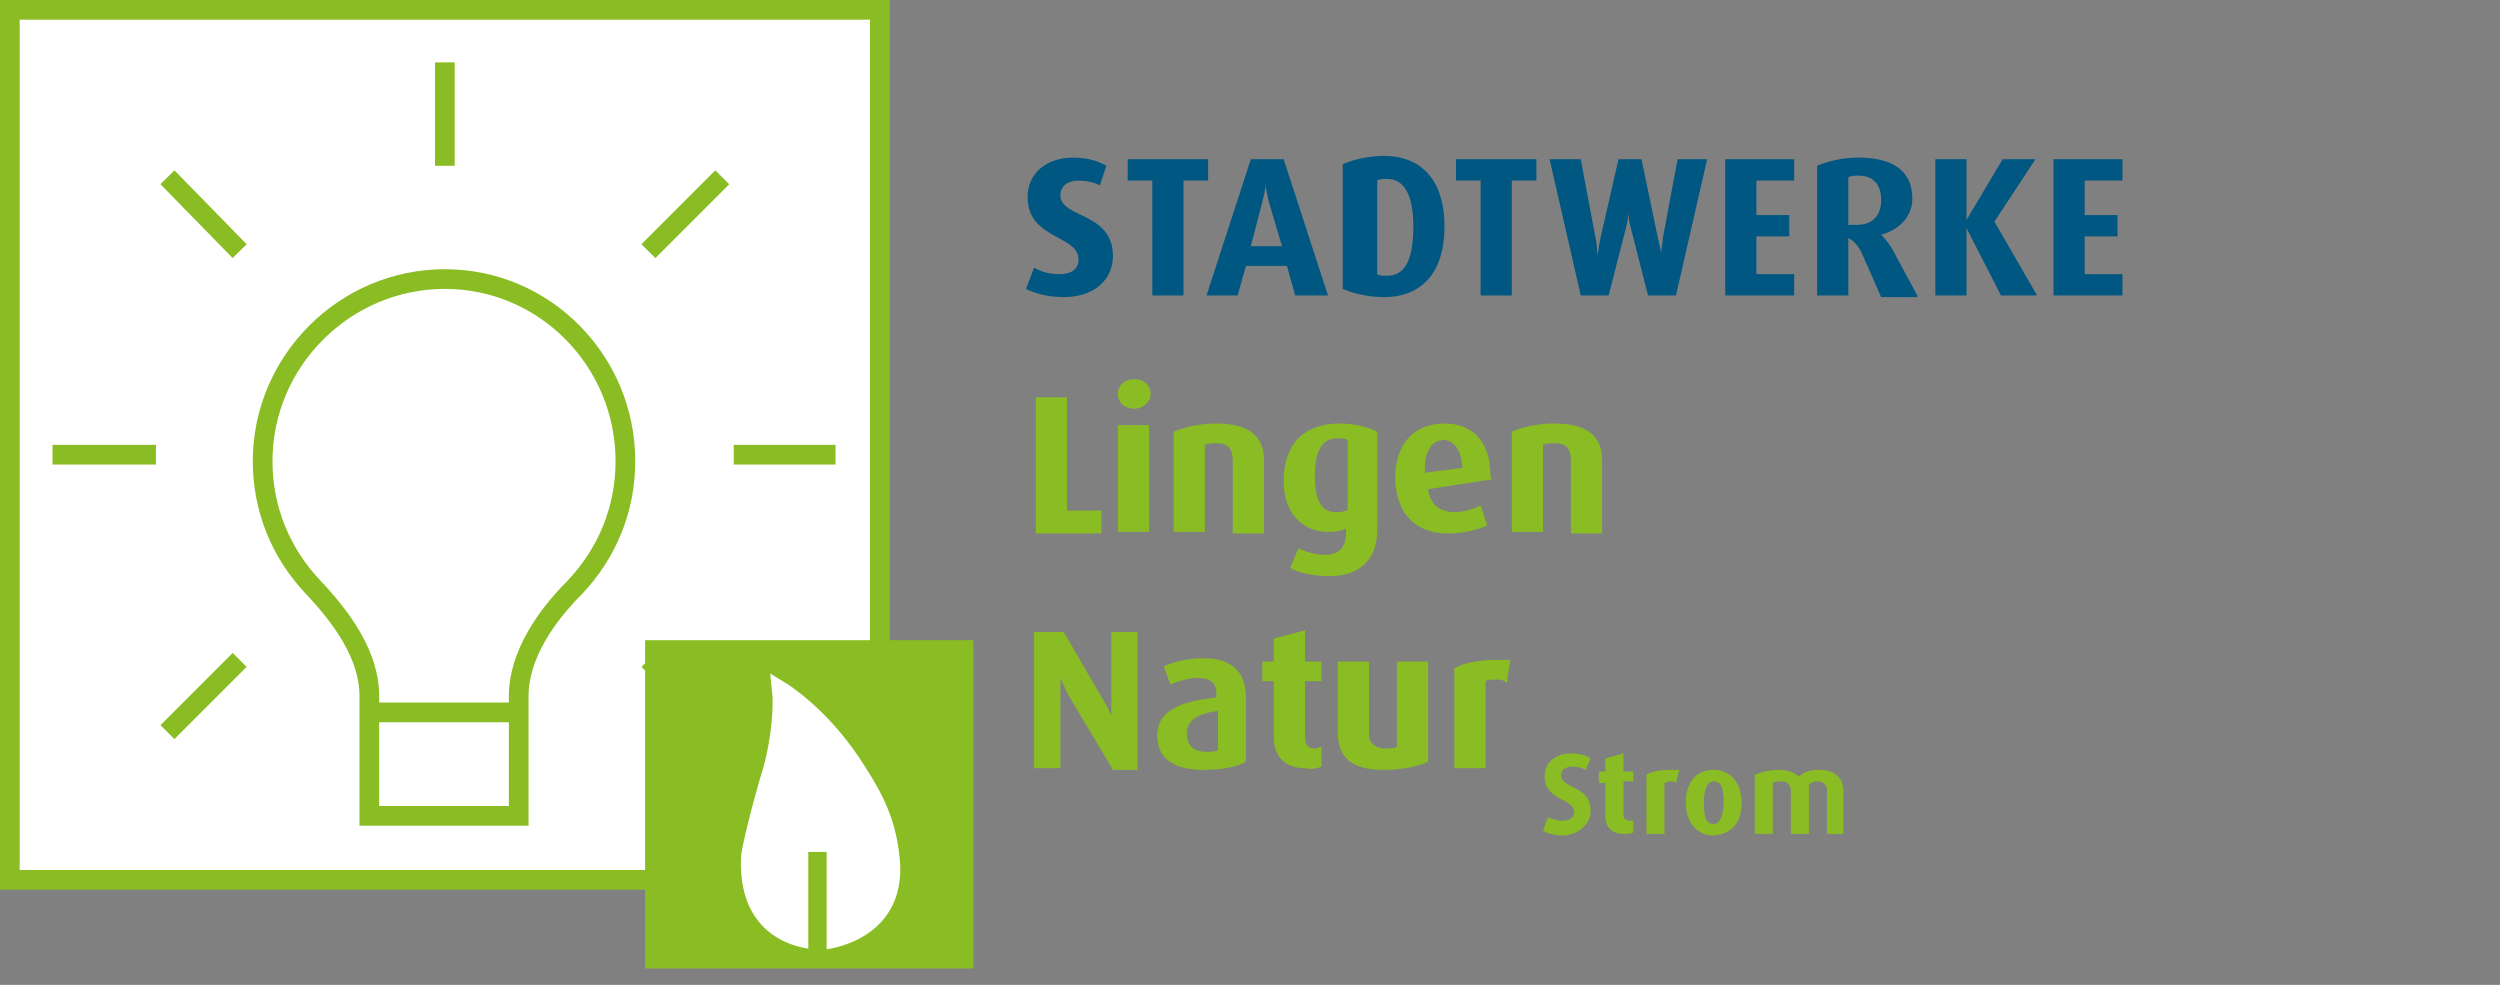 <?xml version="1.0" encoding="UTF-8"?>
<svg xmlns="http://www.w3.org/2000/svg" xmlns:xlink="http://www.w3.org/1999/xlink" version="1.1" id="Ebene_1" x="0px" y="0px" viewBox="0 0 152.3 60" style="enable-background:new 0 0 152.3 60;" xml:space="preserve">
<rect x="0" y="0" width="152.3" height="60" fill="#808080" stroke="none"/>
<style type="text/css">
	.st0{fill:#FFFFFF;}
	.st1{clip-path:url(#SVGID_00000135690126855727204060000005551077255346094775_);fill:none;stroke:#8ABD24;stroke-width:1.2;}
	.st2{fill:none;stroke:#8ABD24;stroke-width:1.2;}
	.st3{fill:#8ABD24;}
	.st4{clip-path:url(#SVGID_00000044174552361544974430000001295659249828109718_);fill:#FFFFFF;}
	.st5{clip-path:url(#SVGID_00000044174552361544974430000001295659249828109718_);fill:none;stroke:#FFFFFF;stroke-width:1.117;}
	.st6{clip-path:url(#SVGID_00000044174552361544974430000001295659249828109718_);fill:none;stroke:#8ABD24;stroke-width:1.117;}
	.st7{fill:#005782;}
</style>
<rect x="0.6" y="0.6" class="st0" width="53" height="53"></rect>
<g>
	<defs>
		<rect id="SVGID_1_" x="0.6" y="0.6" width="53" height="53"></rect>
	</defs>
	<clipPath id="SVGID_00000026134608537665300060000008792142891537088641_">
		<use xlink:href="#SVGID_1_" style="overflow:visible;"></use>
	</clipPath>
	
		<path style="clip-path:url(#SVGID_00000026134608537665300060000008792142891537088641_);fill:none;stroke:#8ABD24;stroke-width:1.2;" d="   M24.4,49.7h-1.9v-7.3c0-2.5-1.7-4.8-3.4-6.6c-2-2.1-3.1-4.8-3.1-7.7C16,22,21,17,27.1,17c6.1,0,11,5,11,11.1c0,2.9-1.1,5.6-3.1,7.7   c-1.7,1.7-3.4,4.1-3.4,6.6v7.3h-1.9H24.4z M22.6,43.4h8.9"></path>
</g>
<line class="st2" x1="44.7" y1="27.7" x2="50.9" y2="27.7"></line>
<line class="st2" x1="3.2" y1="27.7" x2="9.5" y2="27.7"></line>
<line class="st2" x1="27.1" y1="10.1" x2="27.1" y2="3.8"></line>
<line class="st2" x1="14.6" y1="15.3" x2="10.2" y2="10.8"></line>
<line class="st2" x1="44" y1="44.6" x2="39.5" y2="40.2"></line>
<line class="st2" x1="39.5" y1="15.3" x2="44" y2="10.8"></line>
<line class="st2" x1="10.2" y1="44.6" x2="14.6" y2="40.2"></line>
<g>
	<rect x="0.6" y="0.6" class="st2" width="53" height="53"></rect>
</g>
<rect x="39.3" y="39" class="st3" width="20" height="20"></rect>
<g>
	<defs>
		<rect id="SVGID_00000131339702700834947590000007891941792053758901_" x="39.3" y="39" width="20" height="20"></rect>
	</defs>
	<clipPath id="SVGID_00000106830896845490159060000001655894443582919808_">
		<use xlink:href="#SVGID_00000131339702700834947590000007891941792053758901_" style="overflow:visible;"></use>
	</clipPath>
	<path style="clip-path:url(#SVGID_00000106830896845490159060000001655894443582919808_);fill:#FFFFFF;" d="M47.6,42.1   c0,0,2.3,1.4,4.3,4.4c0.9,1.4,2,3,2.3,5.4c0.8,5-4.1,5.4-4.1,5.4s-4.6,0.2-4.4-5c0-0.5,0.7-3.3,1.4-5.6   C47.8,43.9,47.6,42.1,47.6,42.1"></path>
	
		<path style="clip-path:url(#SVGID_00000106830896845490159060000001655894443582919808_);fill:none;stroke:#FFFFFF;stroke-width:1.117;" d="   M47.6,42.1c0,0,2.3,1.4,4.3,4.4c0.9,1.4,2,3,2.3,5.4c0.8,5-4.1,5.4-4.1,5.4s-4.6,0.2-4.4-5c0-0.5,0.7-3.3,1.4-5.6   C47.8,43.9,47.6,42.1,47.6,42.1z"></path>
	
		<line style="clip-path:url(#SVGID_00000106830896845490159060000001655894443582919808_);fill:none;stroke:#8ABD24;stroke-width:1.117;" x1="49.8" y1="51.9" x2="49.8" y2="58"></line>
</g>
<g>
	<path class="st3" d="M112.3,50.8v-2.6c0-0.7-0.4-1.3-1.5-1.3c-0.5,0-0.9,0.1-1.2,0.4c-0.3-0.2-0.6-0.4-1.2-0.4   c-0.6,0-1,0.1-1.5,0.3v3.6h1.1v-3.1c0.1-0.1,0.3-0.1,0.5-0.1c0.4,0,0.6,0.2,0.6,0.6v2.6h1.1v-3c0.1-0.1,0.3-0.2,0.5-0.2   c0.4,0,0.6,0.2,0.6,0.6v2.6H112.3z M105,48.9c0,0.7-0.2,1.3-0.6,1.3c-0.5,0-0.6-0.5-0.6-1.3s0.2-1.3,0.6-1.3   C104.9,47.6,105,48.1,105,48.9 M106.1,48.9c0-1.1-0.6-2-1.7-2c-1.1,0-1.7,0.8-1.7,2c0,1.1,0.6,2,1.7,2   C105.6,50.8,106.1,50,106.1,48.9 M102.3,46.9c-0.1,0-0.3,0-0.5,0c-0.7,0-1.2,0.1-1.5,0.3v3.6h1.1v-3.1c0.1,0,0.2-0.1,0.3-0.1   c0.1,0,0.3,0,0.4,0.1L102.3,46.9z M99.5,50.7V50c-0.1,0-0.1,0-0.2,0c-0.2,0-0.4-0.1-0.4-0.4v-2h0.6V47h-0.6v-1.1l-1.1,0.3V47h-0.4   v0.7h0.4v2c0,0.7,0.4,1.1,1.1,1.1C99.2,50.8,99.4,50.8,99.5,50.7 M96.9,49.4c0-1.6-1.8-1.3-1.8-2.2c0-0.3,0.3-0.5,0.7-0.5   c0.3,0,0.6,0.1,0.8,0.2l0.3-0.7c-0.3-0.2-0.7-0.3-1.2-0.3c-1,0-1.6,0.6-1.6,1.4c0,1.5,1.8,1.3,1.8,2.2c0,0.3-0.3,0.5-0.7,0.5   c-0.3,0-0.6-0.1-0.9-0.2l-0.3,0.8c0.3,0.2,0.8,0.3,1.3,0.3C96.2,50.8,96.9,50.2,96.9,49.4 M92,40.2c-0.2,0-0.5,0-0.8,0   c-1.2,0-2,0.2-2.6,0.5v6.1h1.9v-5.3c0.1-0.1,0.3-0.1,0.6-0.1c0.2,0,0.5,0,0.7,0.2L92,40.2z M87,46.4v-6.1h-1.9v5.2   c-0.2,0.1-0.5,0.1-0.7,0.1c-0.6,0-1-0.3-1-0.9v-4.4h-1.9v4.3c0,1.6,0.9,2.3,2.8,2.3C85.4,46.9,86.4,46.7,87,46.4 M80.5,46.7v-1.2   c-0.1,0-0.3,0.1-0.4,0.1c-0.4,0-0.6-0.2-0.6-0.7v-3.4h1v-1.2h-1v-1.9l-1.9,0.5v1.4h-0.7v1.2h0.7v3.4c0,1.2,0.7,1.9,1.9,1.9   C79.9,46.9,80.3,46.8,80.5,46.7 M74.2,45.7c-0.2,0.1-0.4,0.1-0.7,0.1c-0.8,0-1.2-0.4-1.2-1.1c0-0.8,0.6-1.2,1.9-1.4V45.7z    M75.9,46.4v-3.9c0-1.7-1-2.4-2.6-2.4c-0.9,0-1.8,0.2-2.4,0.5l0.4,1.1c0.5-0.2,1.1-0.4,1.7-0.4c0.7,0,1.1,0.3,1.1,0.9v0.3   c-2,0.2-3.6,0.7-3.6,2.3c0,1.4,1,2.1,2.8,2.1C74.5,46.9,75.4,46.7,75.9,46.4 M69.3,46.8v-8.3h-1.6v4.2c0,0.3,0,0.7,0,0.9h0   c-0.2-0.4-0.2-0.5-0.4-0.8l-2.5-4.3H63v8.3h1.6v-4.5c0-0.3,0-0.5,0-1h0c0.1,0.3,0.3,0.6,0.4,0.9l2.8,4.7H69.3z"></path>
	<path class="st3" d="M97.6,32.4V28c0-1.4-0.9-2.2-2.9-2.2c-1,0-1.9,0.2-2.6,0.5v6.1h1.9v-5.3c0.2-0.1,0.5-0.1,0.7-0.1   c0.7,0,1,0.3,1,1.1v4.4H97.6z M89.1,28.5l-2.3,0.3v-0.2c0-1.1,0.4-1.8,1.2-1.8C88.7,26.9,89,27.5,89.1,28.5 M90.8,29   c0-2-1-3.2-2.8-3.2c-1.9,0-3,1.3-3,3.3c0,2,1.1,3.4,3.2,3.4c0.9,0,1.8-0.2,2.4-0.5l-0.4-1.2c-0.4,0.2-1,0.4-1.6,0.4   c-0.9,0-1.5-0.5-1.6-1.4l3.9-0.6C90.8,29.1,90.8,29,90.8,29 M82,31.1c-0.2,0.1-0.4,0.1-0.6,0.1c-0.9,0-1.3-0.7-1.3-2.2   c0-1.5,0.4-2.3,1.4-2.3c0.2,0,0.4,0,0.6,0.1V31.1z M83.9,32.3v-6c-0.6-0.3-1.4-0.5-2.3-0.5c-2.2,0-3.4,1.3-3.4,3.5   c0,1.9,1.1,3.1,2.7,3.1c0.6,0,0.9-0.1,1.1-0.2v0.3c0,0.8-0.4,1.3-1.3,1.3c-0.6,0-1.2-0.2-1.6-0.4l-0.5,1.2c0.5,0.3,1.5,0.5,2.4,0.5   C82.8,35.1,83.9,34.1,83.9,32.3 M77,32.4V28c0-1.4-0.9-2.2-2.9-2.2c-1,0-1.9,0.2-2.6,0.5v6.1h1.9v-5.3c0.2-0.1,0.5-0.1,0.7-0.1   c0.7,0,1,0.3,1,1.1v4.4H77z M70,25.9h-1.9v6.5H70V25.9z M70.1,24c0-0.5-0.4-0.9-1-0.9c-0.6,0-1,0.4-1,0.9c0,0.5,0.4,0.9,1,0.9   C69.6,24.9,70.1,24.5,70.1,24 M67.1,32.4v-1.3H65v-6.9h-1.9v8.3H67.1z"></path>
	<path class="st7" d="M129.3,18v-1.3h-2.3v-2.3h2v-1.3h-2V11h2.3V9.7h-4.2V18H129.3z M124.1,18l-2.6-4.5l2.5-3.8h-2l-2.2,3.7h0V9.7   h-1.9V18h1.9v-4.1h0l2.1,4.1H124.1z M114.6,12.2c0,0.9-0.5,1.5-1.5,1.5c-0.2,0-0.4,0-0.5,0v-2.9c0.2-0.1,0.4-0.1,0.6-0.1   C114.1,10.7,114.6,11.2,114.6,12.2 M116.8,18l-1.4-2.6c-0.2-0.4-0.5-0.8-0.8-1.1v0c1.1-0.3,1.9-1.1,1.9-2.2c0-1.7-1.2-2.5-3.3-2.5   c-0.9,0-1.8,0.2-2.5,0.5V18h1.9v-3.5c0.4,0.2,0.7,0.6,0.9,1.1l1.1,2.5H116.8z M109.3,18v-1.3H107v-2.3h2v-1.3h-2V11h2.3V9.7h-4.2   V18H109.3z M104,9.7h-1.8l-0.9,4.8c0,0.3-0.1,0.6-0.1,1h0c0-0.3-0.1-0.5-0.2-1L100,9.7h-1.4l-1.1,4.8c-0.1,0.4-0.1,0.8-0.2,1h0   c0-0.1,0-0.6-0.1-1l-0.9-4.8h-1.9l1.9,8.3H98l1.1-4.3c0.1-0.4,0.1-0.8,0.1-0.9h0c0,0.1,0,0.5,0.1,0.9l1.1,4.3h1.7L104,9.7z    M93.6,11V9.7h-4.9V11h1.5V18h1.9V11H93.6z M86.1,13.8c0,2-0.5,3-1.6,3c-0.2,0-0.5,0-0.6-0.1V11c0.1-0.1,0.4-0.1,0.6-0.1   C85.5,10.9,86.1,11.8,86.1,13.8 M88,13.8c0-2.7-1.3-4.3-3.7-4.3c-0.9,0-1.8,0.2-2.5,0.5v7.6c0.7,0.3,1.6,0.5,2.5,0.5   C86.7,18.1,88,16.5,88,13.8 M78.1,15h-1.9l0.7-2.7c0.1-0.4,0.2-0.8,0.2-1.1h0c0,0.3,0.1,0.6,0.2,1.1L78.1,15z M80.9,18l-2.7-8.3h-2   L73.5,18h1.9l0.5-1.8h2.5l0.5,1.8H80.9z M73.6,11V9.7h-4.9V11h1.5V18h1.9V11H73.6z M67.8,15.6c0-2.7-3.2-2.3-3.2-3.7   c0-0.6,0.5-0.9,1.1-0.9c0.4,0,1,0.1,1.3,0.3l0.4-1.2c-0.5-0.3-1.2-0.5-2-0.5c-1.7,0-2.8,1-2.8,2.4c0,2.6,3.1,2.3,3.1,3.8   c0,0.6-0.4,0.9-1.2,0.9c-0.5,0-1-0.1-1.5-0.4l-0.5,1.3c0.6,0.3,1.4,0.5,2.3,0.5C66.7,18.1,67.8,17,67.8,15.6"></path>
</g>
</svg>

